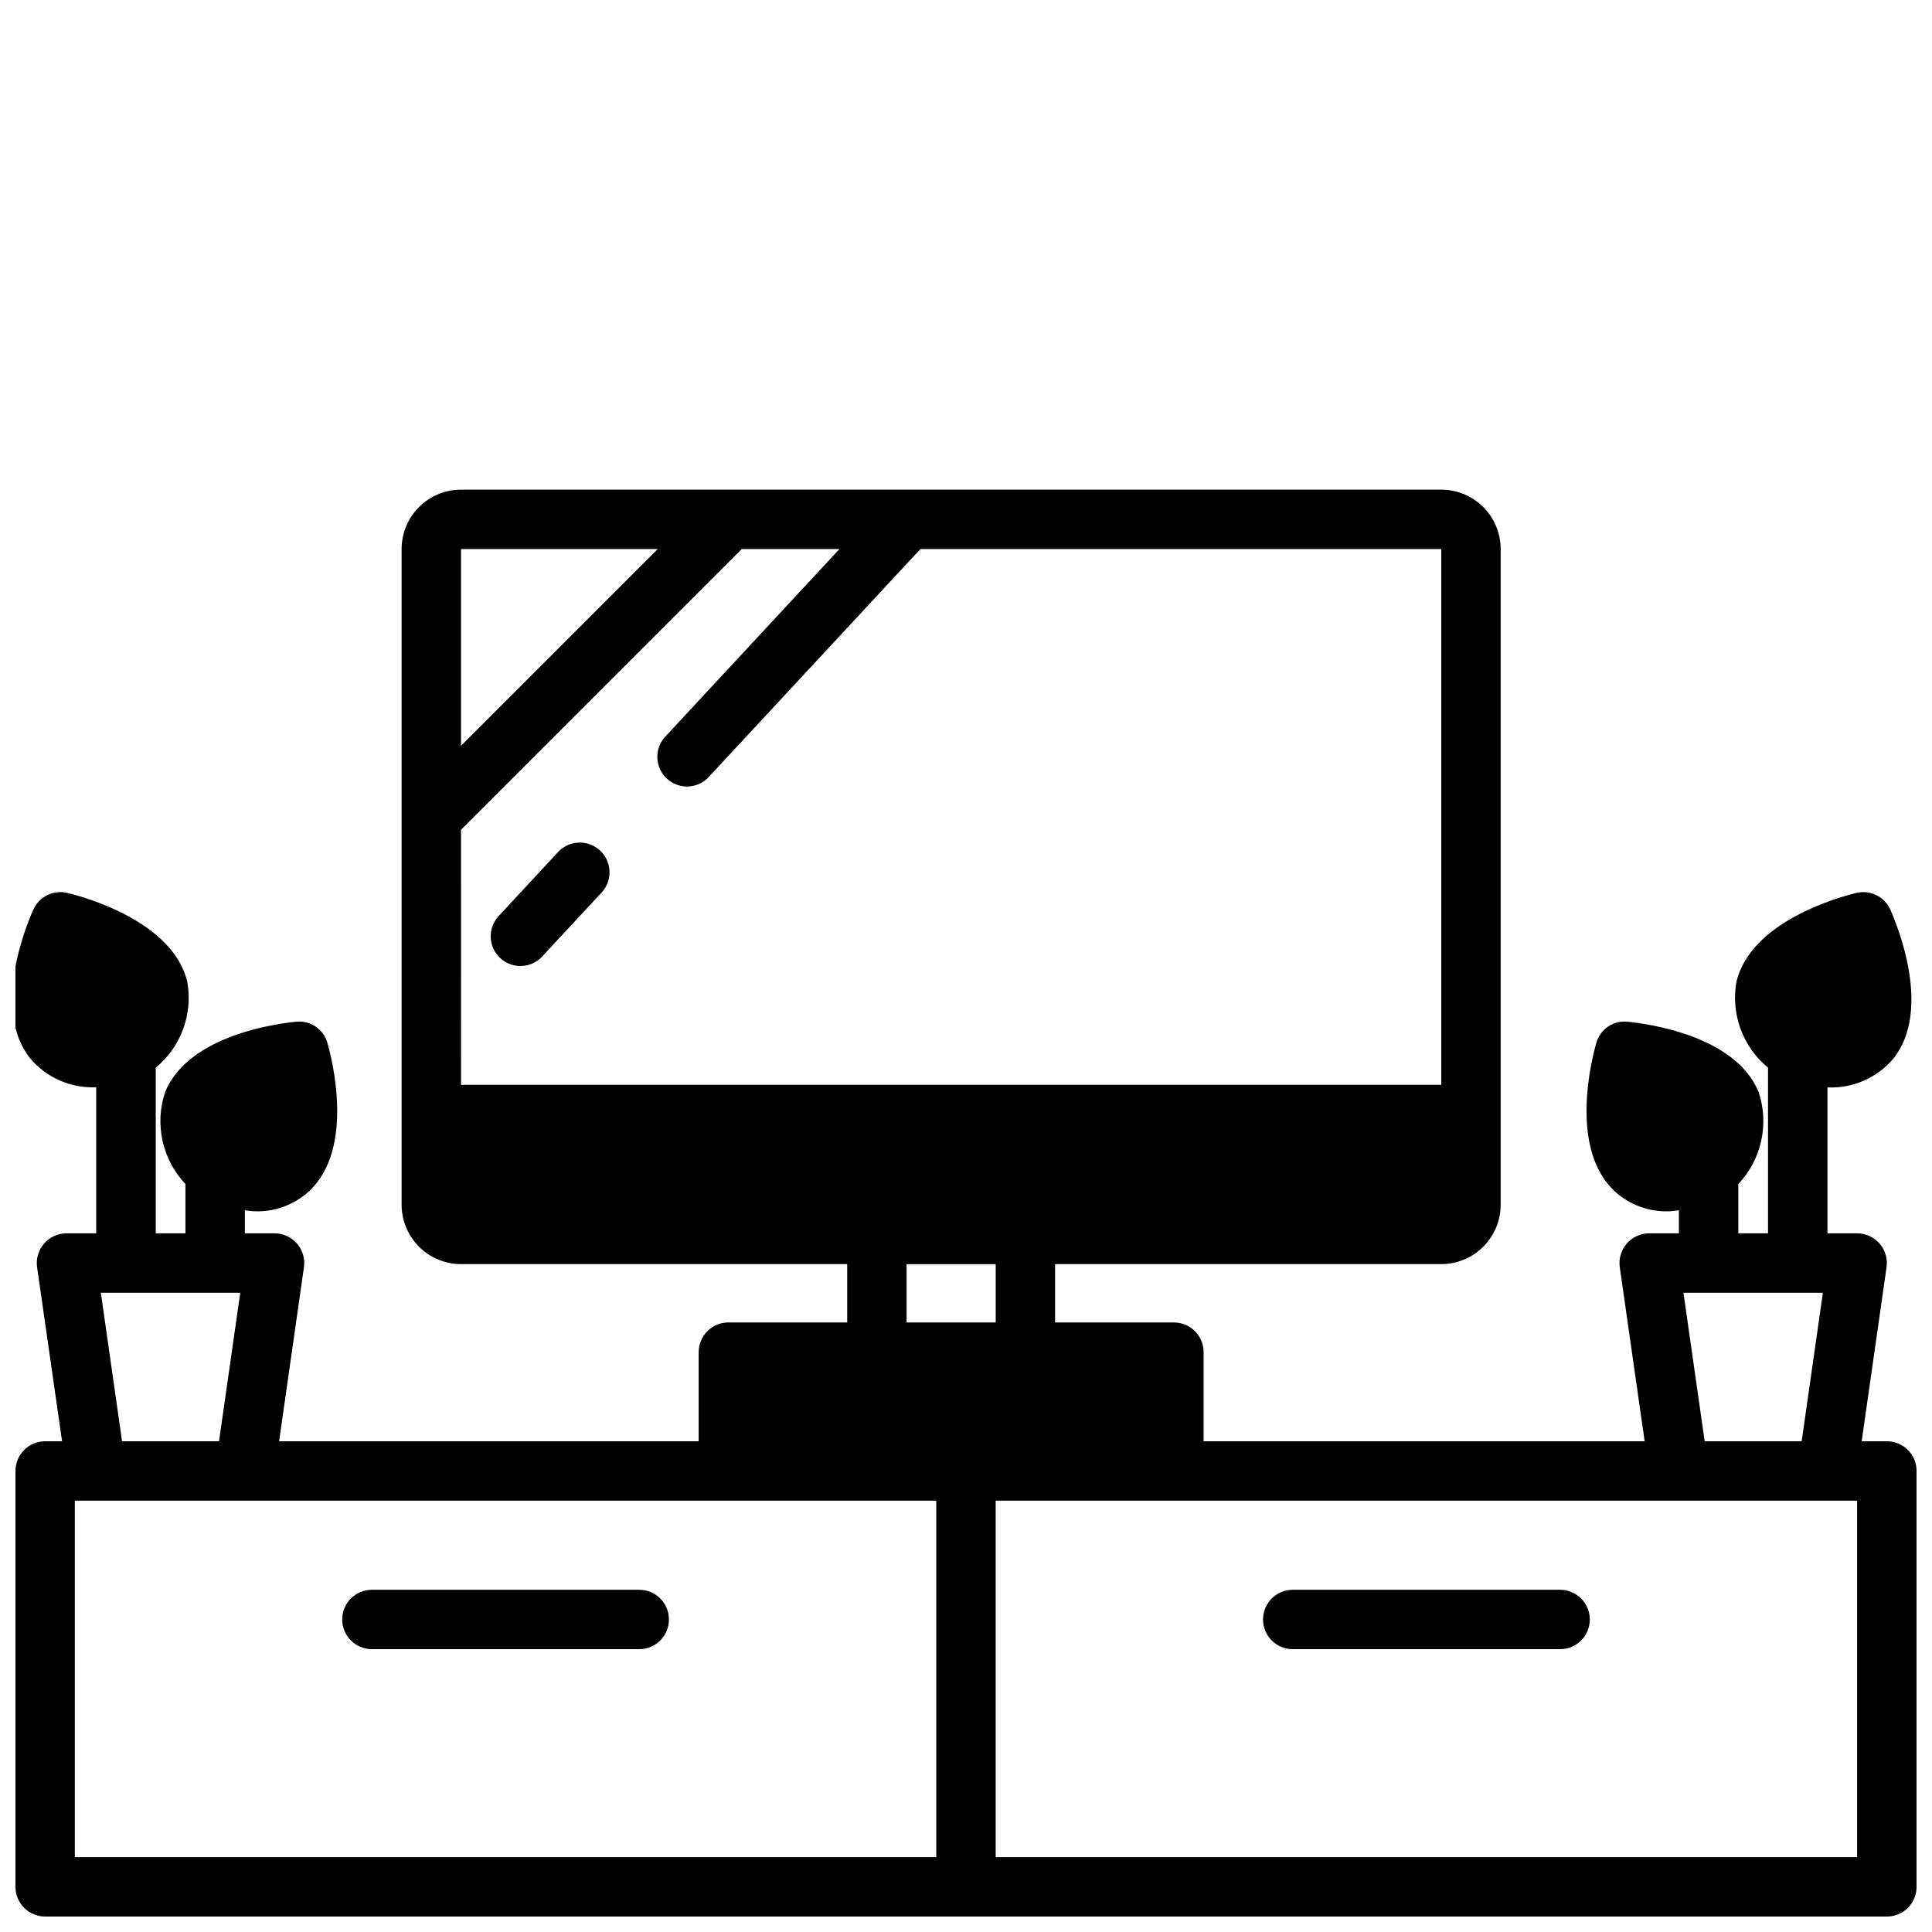 <?xml version="1.0" encoding="UTF-8"?>
<!-- Uploaded to: SVG Repo, www.svgrepo.com, Generator: SVG Repo Mixer Tools -->
<svg width="800px" height="800px" version="1.1" viewBox="144 144 512 512" xmlns="http://www.w3.org/2000/svg">
 <defs>
  <clipPath id="a">
   <path d="m148.09 273h503.81v378.9h-503.81z"/>
  </clipPath>
 </defs>
 <g clip-path="url(#a)">
  <path d="m644.03 525.95h-6.668l6.59-46.113c0.324-2.258-0.348-4.547-1.844-6.273s-3.668-2.715-5.949-2.715h-7.871v-38.676c6.719 0.309 13.195-2.531 17.52-7.684 10.172-12.871 1.078-35.086-0.844-39.406h0.004c-1.551-3.473-5.359-5.34-9.055-4.441-4.598 1.117-27.734 7.484-31.715 23.402-0.781 4.215-0.418 8.562 1.051 12.59 1.465 4.027 3.984 7.586 7.293 10.312v43.902h-7.871v-13.062c3.016-3.191 5.113-7.144 6.062-11.434 0.949-4.293 0.719-8.758-0.672-12.93-6.203-15.191-30.008-18.199-34.723-18.648-3.797-0.418-7.328 1.996-8.32 5.684-1.289 4.551-7.133 27.828 4.762 39.125 3.922 3.652 9.129 5.602 14.484 5.422 0.844 0 1.777-0.188 2.66-0.27v6.113h-7.871c-2.281 0-4.453 0.988-5.949 2.715-1.496 1.727-2.168 4.016-1.844 6.273l6.59 46.113h-116.88v-23.613c0-2.09-0.832-4.09-2.309-5.566-1.477-1.477-3.477-2.309-5.566-2.309h-31.488v-15.457h102.34c4.176 0 8.184-1.66 11.133-4.613 2.953-2.953 4.613-6.957 4.613-11.133v-173.75c0-4.176-1.66-8.18-4.613-11.133-2.949-2.953-6.957-4.613-11.133-4.613h-259.77c-4.176 0-8.184 1.66-11.133 4.613-2.953 2.953-4.613 6.957-4.613 11.133v173.75c0 4.176 1.66 8.18 4.613 11.133 2.949 2.953 6.957 4.613 11.133 4.613h102.34v15.457h-31.488c-4.348 0-7.875 3.527-7.875 7.875v23.617l-111.19-0.004 6.582-46.113c0.324-2.258-0.348-4.547-1.84-6.269-1.496-1.727-3.664-2.719-5.945-2.719h-7.871v-6.102c0.875 0.07 1.82 0.262 2.652 0.262v-0.004c5.356 0.18 10.562-1.77 14.484-5.422 11.902-11.297 6.055-34.574 4.762-39.125-0.992-3.688-4.523-6.102-8.32-5.684-4.723 0.449-28.512 3.457-34.715 18.648-1.391 4.172-1.621 8.637-0.672 12.93 0.949 4.289 3.043 8.242 6.062 11.434v13.062h-7.871v-43.902c3.309-2.727 5.824-6.285 7.293-10.312 1.465-4.027 1.824-8.375 1.043-12.59-3.984-15.918-27.117-22.285-31.715-23.402-3.699-0.91-7.519 0.961-9.07 4.441-1.938 4.32-11.02 26.535-0.859 39.359 4.324 5.16 10.809 8.004 17.531 7.691v38.715h-7.871c-2.281 0-4.453 0.988-5.949 2.715-1.496 1.727-2.168 4.016-1.844 6.273l6.621 46.113h-4.481c-4.348 0-7.871 3.527-7.871 7.875v110.21c0 2.086 0.828 4.09 2.305 5.566 1.477 1.477 3.481 2.305 5.566 2.305h488.07c2.086 0 4.09-0.828 5.566-2.305 1.477-1.477 2.305-3.481 2.305-5.566v-110.21c0-2.09-0.828-4.09-2.305-5.566-1.477-1.477-3.481-2.309-5.566-2.309zm-16.949-39.359-5.621 39.359h-25.707l-5.621-39.359zm-219.21-7.586v15.457h-23.617v-15.457zm-141.7-189.5h52.129l-52.129 52.129zm0 74.391 74.391-74.391h25.898l-46.445 50.027c-2.664 3.207-2.363 7.938 0.688 10.781 3.047 2.848 7.789 2.82 10.805-0.062l56.41-60.75 138.03 0.004v141.98h-259.77zm-58.5 122.69-5.629 39.359h-25.699l-5.621-39.359zm184.45 149.57h-228.29v-94.465h228.29zm244.03 0h-228.29v-94.465h228.29z"/>
 </g>
 <path d="m291.89 369.81-15.742 16.957c-1.422 1.531-2.18 3.562-2.102 5.648 0.078 2.09 0.98 4.062 2.512 5.484 3.184 2.957 8.168 2.777 11.129-0.41l15.742-16.965h0.004c2.957-3.188 2.773-8.168-0.414-11.129-3.188-2.957-8.168-2.773-11.129 0.414z"/>
 <path d="m242.56 581.05h70.848c4.348 0 7.871-3.523 7.871-7.871s-3.523-7.871-7.871-7.871h-70.848c-4.348 0-7.871 3.523-7.871 7.871s3.523 7.871 7.871 7.871z"/>
 <path d="m486.59 581.05h70.848c4.348 0 7.875-3.523 7.875-7.871s-3.527-7.871-7.875-7.871h-70.848c-4.348 0-7.871 3.523-7.871 7.871s3.523 7.871 7.871 7.871z"/>
</svg>